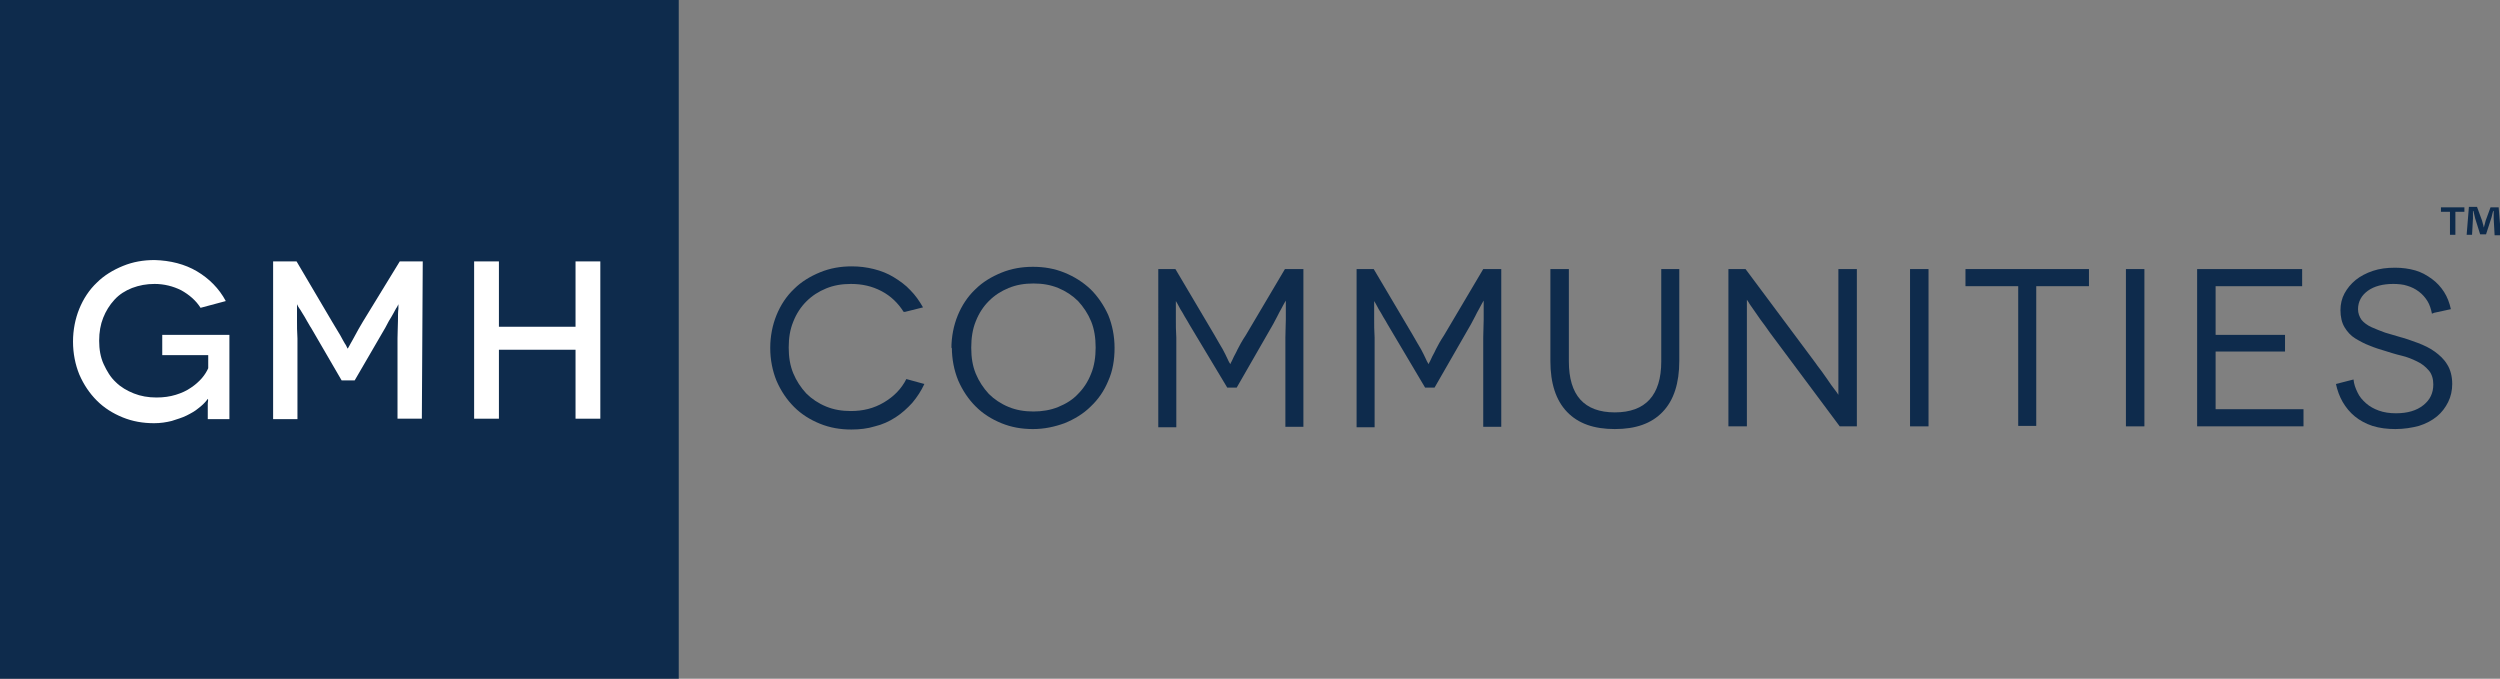 <?xml version="1.0" encoding="utf-8"?>
<!-- Generator: Adobe Illustrator 24.2.0, SVG Export Plug-In . SVG Version: 6.00 Build 0)  -->
<svg version="1.0" id="Layer_1" xmlns="http://www.w3.org/2000/svg" xmlns:xlink="http://www.w3.org/1999/xlink" x="0px" y="0px"
	 viewBox="0 0 554.7 150.6" style="enable-background:new 0 0 554.7 150.6;" xml:space="preserve">
<rect x="0" y="0" width="554.7" height="150.6" fill="#808080" stroke="none"/>
<style type="text/css">
	.st0{fill:#0E2B4C;}
	.st1{fill:#FFFFFF;}
</style>
<g>
	<g>
		<rect class="st0" width="150.6" height="150.6"/>
		<g>
			<g>
				<path class="st1" d="M46.1,88.5l-0.3,0.4c-0.4,0.5-1,1.1-1.8,1.7c-0.7,0.6-1.6,1.1-2.6,1.6c-1,0.5-2.1,0.8-3.3,1.2
					c-1.2,0.3-2.5,0.5-3.9,0.5c-2.5,0-4.8-0.4-7-1.3c-2.2-0.9-4.1-2.1-5.7-3.7c-1.6-1.6-2.9-3.5-3.9-5.8c-0.9-2.2-1.4-4.7-1.4-7.3
					c0-2.6,0.5-5.1,1.4-7.3c0.9-2.2,2.2-4.2,3.9-5.8c1.6-1.6,3.6-2.8,5.8-3.7c2.2-0.9,4.5-1.3,7-1.3c3.5,0.1,6.7,0.9,9.4,2.5
					s4.9,3.8,6.4,6.6l-5.6,1.5c-1-1.6-2.5-2.9-4.3-3.9c-1.8-0.9-3.8-1.4-5.9-1.4c-1.8,0-3.4,0.3-5,0.9c-1.5,0.6-2.8,1.4-3.9,2.6
					s-1.9,2.5-2.5,4s-0.9,3.2-0.9,5.1c0,1.9,0.3,3.7,1,5.2s1.5,2.9,2.7,4c1.1,1.1,2.5,1.9,4,2.5c1.5,0.6,3.2,0.9,5,0.9
					c1.6,0,3-0.2,4.3-0.6c1.3-0.4,2.4-0.9,3.4-1.6c0.9-0.6,1.7-1.3,2.4-2.1c0.6-0.7,1.1-1.5,1.4-2.2v-2.9H36v-4.5h14.9V93h-4.8
					c0-1.7,0-2.9,0-3.5C46.2,88.9,46.2,88.6,46.1,88.5L46.1,88.5z"/>
				<path class="st1" d="M93.8,58l-0.2,34.9h-5.4V79.7c0-1.6,0-3.1,0-4.6s0.1-2.8,0.1-3.9c0-1.1,0-2,0.1-2.7l0-1h0l-0.3,0.6
					c-0.3,0.4-0.5,0.9-0.8,1.4c-0.3,0.5-0.6,1.1-1,1.7l-0.8,1.5l-6.8,11.7h-2.9l-6.8-11.7c-0.3-0.4-0.5-0.9-0.9-1.5
					c-0.3-0.6-0.7-1.2-1-1.7c-0.3-0.5-0.6-1-0.9-1.4l-0.3-0.6h0l0,1c0,0.7,0,1.6,0,2.7c0,1.1,0,2.4,0.1,3.9c0,1.5,0,3,0,4.6v13.3
					h-5.4V58h5.2l7.9,13.4c0.7,1.2,1.3,2.2,1.8,3c0.4,0.8,0.8,1.4,1,1.8c0.3,0.4,0.4,0.7,0.5,0.9l0.1,0.2h0.1l0.1-0.2
					c0.1-0.1,0.2-0.4,0.5-0.9c0.2-0.4,0.6-1,1-1.8c0.4-0.8,1-1.8,1.7-3L88.7,58H93.8z"/>
				<path class="st1" d="M133.2,58v34.9h-5.5V77.6h-17v15.3h-5.5V58h5.5v14.5h17V58H133.2z"/>
			</g>
		</g>
	</g>
	<g>
		<g>
			<path class="st0" d="M200.8,69.2l-0.3,0c-1.2-1.9-2.8-3.5-4.9-4.6c-2.1-1.1-4.3-1.6-6.8-1.6c-2,0-3.8,0.3-5.5,1
				c-1.7,0.7-3.1,1.6-4.4,2.9c-1.2,1.2-2.2,2.7-2.9,4.5c-0.7,1.7-1,3.6-1,5.7c0,2.1,0.3,4,1,5.7c0.7,1.7,1.7,3.2,2.9,4.5
				c1.2,1.2,2.7,2.2,4.4,2.9c1.7,0.7,3.5,1,5.5,1c2.7,0,5.1-0.6,7.3-1.9c2.2-1.3,3.9-3,5-5.2l4,1.1c-0.7,1.5-1.6,2.9-2.7,4.2
				c-1.1,1.2-2.3,2.3-3.7,3.2c-1.4,0.9-2.9,1.6-4.6,2c-1.6,0.5-3.4,0.7-5.2,0.7c-2.5,0-4.8-0.4-7-1.3c-2.2-0.9-4.1-2.1-5.7-3.7
				c-1.6-1.6-2.9-3.5-3.9-5.8c-0.9-2.2-1.4-4.7-1.4-7.3s0.5-5.1,1.4-7.3c0.9-2.2,2.2-4.2,3.9-5.8c1.6-1.6,3.6-2.8,5.8-3.7
				c2.2-0.9,4.5-1.3,7-1.3c1.7,0,3.3,0.2,4.9,0.6c1.6,0.4,3.1,1,4.4,1.8c1.3,0.8,2.6,1.7,3.7,2.9c1.1,1.1,2,2.4,2.8,3.8L200.8,69.2z
				"/>
			<path class="st0" d="M211.1,77.3c0-2.6,0.5-5.1,1.4-7.3c0.9-2.2,2.2-4.2,3.9-5.8c1.6-1.6,3.6-2.8,5.8-3.7c2.2-0.9,4.5-1.3,7-1.3
				s4.8,0.4,7,1.3c2.2,0.9,4.1,2.1,5.8,3.7c1.6,1.6,2.9,3.5,3.9,5.7c0.9,2.2,1.4,4.7,1.4,7.3s-0.4,5.1-1.4,7.3
				c-0.9,2.2-2.2,4.1-3.9,5.7c-1.6,1.6-3.6,2.8-5.8,3.7c-2.2,0.8-4.5,1.3-7,1.3c-2.5,0-4.8-0.4-7-1.3c-2.2-0.9-4.1-2.1-5.7-3.7
				c-1.6-1.6-2.9-3.5-3.9-5.8c-0.9-2.2-1.4-4.7-1.4-7.3L211.1,77.3z M215.5,77.2c0,2.1,0.3,4,1,5.7c0.7,1.7,1.7,3.2,2.9,4.5
				c1.2,1.2,2.7,2.2,4.4,2.9c1.7,0.7,3.5,1,5.5,1c1.9,0,3.8-0.3,5.5-1c1.7-0.7,3.2-1.6,4.4-2.9c1.2-1.2,2.2-2.7,2.9-4.5
				c0.7-1.7,1-3.7,1-5.8c0-2.1-0.3-4.1-1-5.8c-0.7-1.7-1.7-3.2-2.9-4.5c-1.2-1.2-2.7-2.2-4.4-2.9c-1.7-0.7-3.5-1-5.5-1
				c-2,0-3.8,0.3-5.5,1c-1.7,0.7-3.1,1.6-4.4,2.9c-1.2,1.2-2.2,2.7-2.9,4.5c-0.7,1.7-1,3.7-1,5.8L215.5,77.2z"/>
			<path class="st0" d="M289.2,59.7v35h-4V79.1c0-1.3,0-2.7,0-4.2s0.1-2.8,0.1-4s0-2.2,0-3l0-1.2h0l-0.3,0.5
				c-0.2,0.3-0.4,0.8-0.7,1.3c-0.3,0.5-0.6,1.1-0.9,1.7c-0.3,0.6-0.6,1.1-0.9,1.7l-8.1,14.1h-2.1L263.9,72c-0.3-0.5-0.6-1.1-1-1.7
				c-0.3-0.6-0.7-1.2-1-1.7c-0.3-0.5-0.5-1-0.7-1.3l-0.3-0.5h0l0,1.1c0,0.8,0,1.8,0,3c0,1.2,0,2.5,0.1,4c0,1.4,0,2.8,0,4.2v15.7h-4
				V59.7h3.8l8.7,14.7c0.7,1.2,1.3,2.3,1.8,3.1c0.4,0.8,0.8,1.5,1,2c0.2,0.5,0.4,0.8,0.5,1l0.2,0.3h0l0.1-0.3c0.1-0.2,0.3-0.5,0.5-1
				c0.2-0.5,0.6-1.1,1-2c0.4-0.8,1-1.9,1.8-3.1l8.7-14.7H289.2z"/>
			<path class="st0" d="M333.1,59.7v35h-4V79.1c0-1.3,0-2.7,0-4.2c0-1.4,0.1-2.8,0.1-4s0-2.2,0-3l0-1.2h0l-0.3,0.5
				c-0.2,0.3-0.4,0.8-0.7,1.3c-0.3,0.5-0.6,1.1-0.9,1.7c-0.3,0.6-0.6,1.1-0.9,1.7l-8.1,14.1h-2.1L307.9,72c-0.3-0.5-0.6-1.1-1-1.7
				c-0.3-0.6-0.7-1.2-1-1.7c-0.3-0.5-0.5-1-0.7-1.3l-0.3-0.5h0l0,1.1c0,0.8,0,1.8,0,3c0,1.2,0,2.5,0.1,4c0,1.4,0,2.8,0,4.2v15.7h-4
				V59.7h3.8l8.7,14.7c0.7,1.2,1.3,2.3,1.8,3.1c0.4,0.8,0.8,1.5,1,2c0.2,0.5,0.4,0.8,0.5,1l0.2,0.3h0l0.1-0.3c0.1-0.2,0.3-0.5,0.5-1
				c0.2-0.5,0.6-1.1,1-2c0.4-0.8,1-1.9,1.8-3.1l8.7-14.7H333.1z"/>
			<path class="st0" d="M372.6,59.7l0,20.4c0,4.9-1.2,8.7-3.7,11.3c-2.5,2.6-6,3.8-10.6,3.8c-4.6,0-8.1-1.2-10.6-3.8
				c-2.5-2.6-3.7-6.4-3.7-11.3V59.7h4.1v20.5c0,7.5,3.4,11.3,10.2,11.3c6.8,0,10.3-3.8,10.3-11.3V59.7H372.6z"/>
			<path class="st0" d="M412,59.7v34.9h-3.8l-15.5-20.8c-0.7-1-1.4-2-2.1-2.9c-0.6-0.9-1.2-1.7-1.6-2.3c-0.4-0.6-0.8-1.1-1-1.5
				l-0.4-0.6h0v0.7c0,0.5,0,1.2,0,2.1c0,0.9,0,1.9,0,3.1s0,2.5,0,3.9v18.3h-4.1V59.7h3.8l15.5,20.8c0.6,0.9,1.3,1.7,1.9,2.6
				c0.6,0.8,1.1,1.6,1.6,2.3c0.5,0.7,0.9,1.2,1.2,1.6l0.4,0.6h0v-0.8c0-0.5,0-1.2,0-2.1c0-0.9,0-1.9,0-3.1s0-2.3,0-3.6V59.7H412z"/>
			<path class="st0" d="M423.8,94.6V59.7h4.1v34.9H423.8z"/>
			<path class="st0" d="M463.5,59.7v3.8h-11.7v31h-4v-31h-11.7v-3.8H463.5z"/>
			<path class="st0" d="M471.7,94.6V59.7h4.1v34.9H471.7z"/>
			<path class="st0" d="M511.1,90.8v3.8h-23.6V59.7h23.3v3.8h-19.2v10.8H507V78h-15.4v12.8H511.1z"/>
			<path class="st0" d="M540.1,69.4l-0.5,0.2c-0.2-1-0.5-2-1-2.8c-0.5-0.8-1.1-1.5-1.9-2.1c-0.8-0.6-1.6-1-2.6-1.3
				c-0.9-0.3-2-0.4-3.1-0.4c-2.3,0-4.2,0.5-5.6,1.5c-1.4,1-2.2,2.4-2.2,4.1c0,0.9,0.3,1.7,0.8,2.4c0.5,0.6,1.3,1.2,2.2,1.6
				s1.9,0.8,3,1.2c1.1,0.3,2.3,0.7,3.4,1c1.2,0.3,2.5,0.8,3.9,1.3c1.3,0.5,2.6,1.1,3.7,1.9c1.1,0.8,2.1,1.7,2.8,2.9
				c0.7,1.1,1.1,2.6,1.1,4.3c0,1.4-0.3,2.8-0.9,4c-0.6,1.2-1.4,2.3-2.5,3.2c-1.1,0.9-2.4,1.6-4,2.1c-1.5,0.4-3.3,0.7-5.2,0.7
				c-1.8,0-3.5-0.2-5.1-0.7c-1.5-0.5-2.8-1.2-3.9-2.1c-1.1-0.9-2-2-2.7-3.2c-0.7-1.2-1.2-2.6-1.5-4l3.9-1c0.1,1,0.4,1.9,0.9,2.9
				c0.4,0.9,1.1,1.7,1.9,2.4c0.8,0.7,1.7,1.2,2.8,1.6c1.1,0.4,2.4,0.6,3.8,0.6c2.6,0,4.6-0.6,6.1-1.8c1.5-1.2,2.2-2.7,2.2-4.6
				c0-1.2-0.3-2.3-1-3.1c-0.7-0.8-1.5-1.5-2.6-2c-1-0.5-2.2-1-3.5-1.3c-1.3-0.3-2.5-0.7-3.8-1.1c-1-0.3-2-0.6-3.2-1.1
				c-1.1-0.4-2.2-1-3.2-1.6c-1-0.6-1.8-1.5-2.4-2.5c-0.6-1-0.9-2.3-0.9-3.8c0-1.3,0.3-2.6,0.9-3.7c0.6-1.1,1.4-2.1,2.5-3
				c1-0.8,2.3-1.5,3.8-2c1.5-0.5,3.1-0.7,4.9-0.7c1.6,0,3.1,0.2,4.5,0.6c1.4,0.4,2.6,1.1,3.7,1.9c1.1,0.8,2,1.8,2.7,2.9
				c0.7,1.1,1.2,2.4,1.5,3.8L540.1,69.4z"/>
		</g>
	</g>
</g>
<g>
	<path class="st0" d="M546.8,46v1h-2v5.1h-1.2V47h-2v-1H546.8z M553.5,52.1l-0.2-3.6c0-0.5,0-1.1,0-1.7h-0.1
		c-0.2,0.5-0.3,1.3-0.5,1.8l-1.1,3.4h-1.3l-1.1-3.5c-0.1-0.5-0.3-1.2-0.4-1.7h-0.1c0,0.6,0,1.2,0,1.7l-0.2,3.6h-1.2l0.5-6.2h1.8
		l1.1,3c0.1,0.5,0.3,0.9,0.4,1.6h0c0.2-0.6,0.3-1.1,0.4-1.5l1.1-3h1.8l0.5,6.2H553.5z"/>
</g>
</svg>
